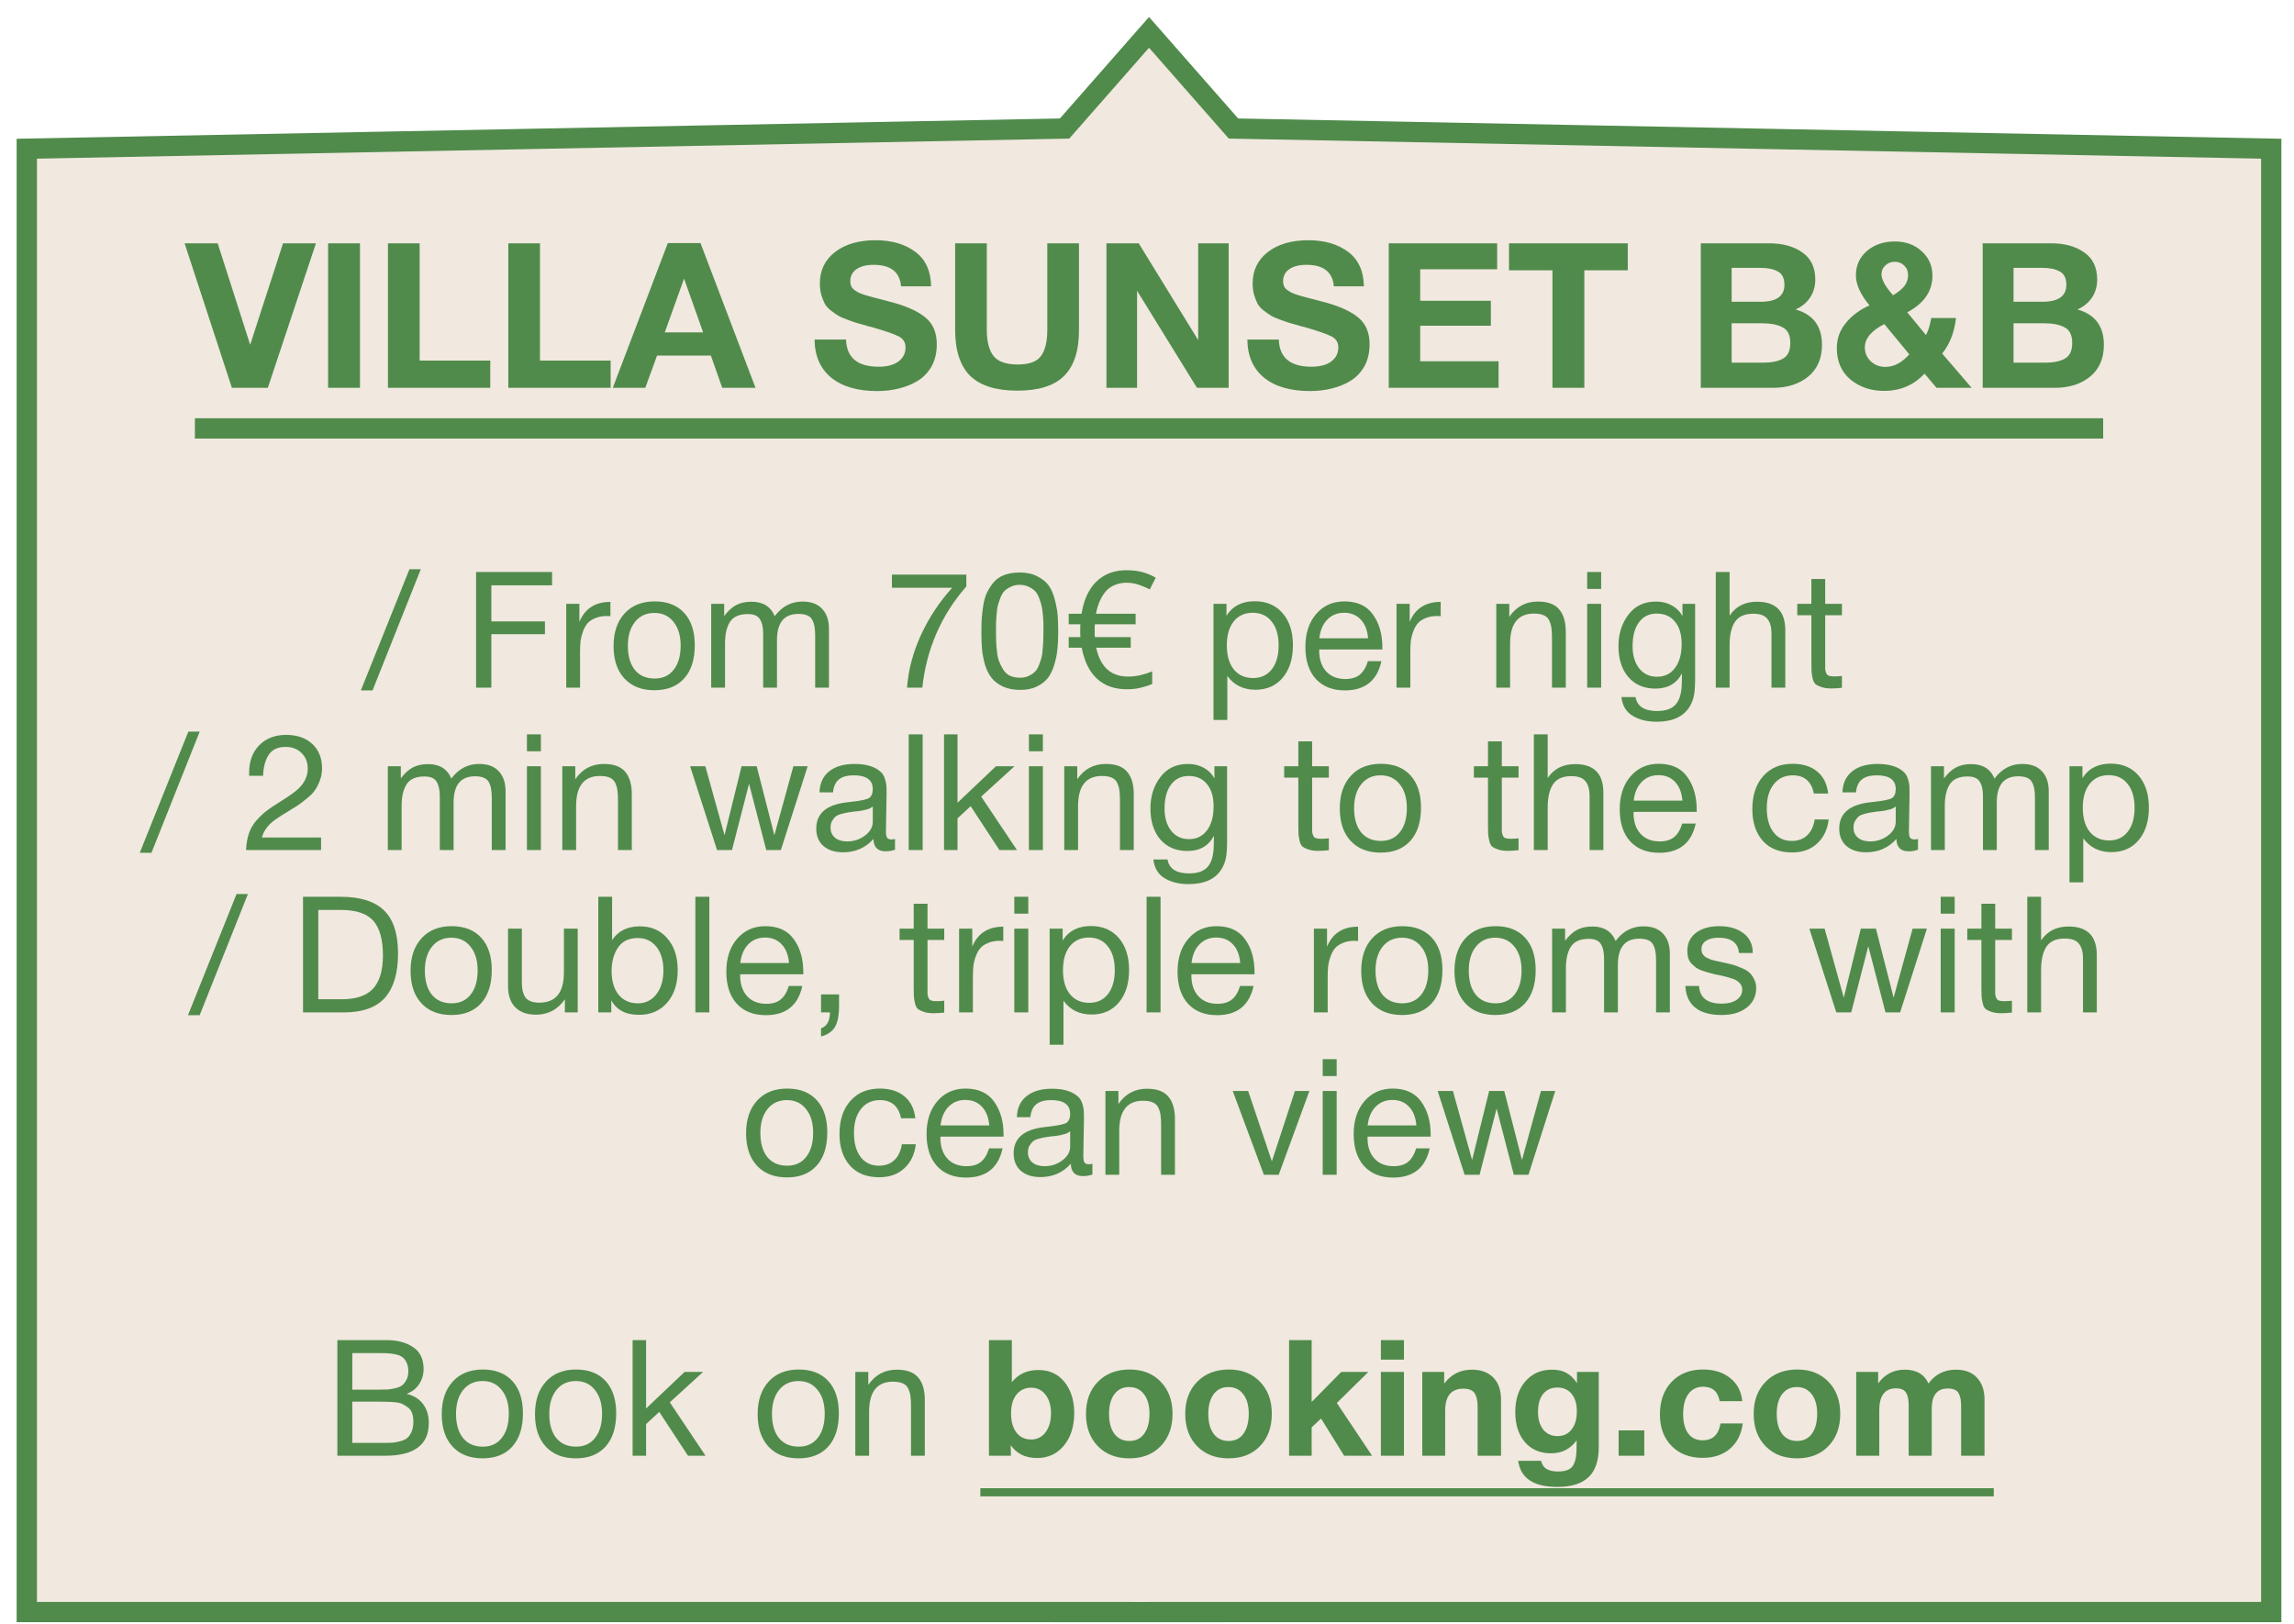 <?xml version="1.0" encoding="UTF-8"?> <svg xmlns="http://www.w3.org/2000/svg" width="113" height="80" viewBox="0 0 113 80" fill="none"><path d="M111.879 53.645L111.879 79.415L60.427 79.415L60.427 79.415L56.1 79.418L56.099 79.418L51.772 79.415L51.772 79.415L1.32 79.415L1.32 7.326L52.22 6.336L52.44 6.332L52.586 6.166L56.6 1.594L60.614 6.166L60.759 6.332L60.98 6.336L111.879 7.326L111.879 45.106L111.879 49.375L111.879 53.645Z" fill="#F1E8DF" stroke="#508B4B"></path><path d="M20.728 28.043L18.352 34.011H17.776L20.168 28.043H20.728ZM27.195 28.179V28.835H24.203V30.611H26.843V31.243H24.203V33.875H23.451V28.179H27.195ZM30.068 29.651V30.355C30.02 30.35 29.962 30.347 29.892 30.347C29.674 30.347 29.484 30.382 29.324 30.451C29.164 30.515 29.036 30.6 28.94 30.707C28.85 30.814 28.775 30.947 28.716 31.107C28.658 31.267 28.618 31.427 28.596 31.587C28.58 31.747 28.572 31.928 28.572 32.131V33.875H27.892V29.747H28.54V30.635C28.812 29.979 29.322 29.651 30.068 29.651ZM30.768 30.219C31.13 29.824 31.624 29.627 32.248 29.627C32.872 29.627 33.357 29.816 33.704 30.195C34.05 30.574 34.224 31.104 34.224 31.787C34.224 32.486 34.05 33.03 33.704 33.419C33.357 33.808 32.869 34.003 32.24 34.003C31.61 34.003 31.117 33.811 30.76 33.427C30.402 33.043 30.224 32.51 30.224 31.827C30.224 31.15 30.405 30.614 30.768 30.219ZM33.176 30.635C32.946 30.342 32.632 30.195 32.232 30.195C31.832 30.195 31.514 30.342 31.28 30.635C31.045 30.928 30.928 31.32 30.928 31.811C30.928 32.318 31.042 32.715 31.272 33.003C31.506 33.286 31.832 33.427 32.248 33.427C32.648 33.427 32.96 33.283 33.184 32.995C33.413 32.707 33.528 32.31 33.528 31.803C33.528 31.312 33.41 30.923 33.176 30.635ZM35.673 29.747V30.347C35.855 30.102 36.05 29.923 36.258 29.811C36.465 29.699 36.719 29.643 37.017 29.643C37.583 29.643 37.964 29.88 38.161 30.355C38.519 29.875 38.975 29.635 39.529 29.635C39.956 29.635 40.279 29.755 40.498 29.995C40.721 30.23 40.834 30.56 40.834 30.987V33.875H40.154V31.275C40.154 30.934 40.1 30.678 39.993 30.507C39.887 30.331 39.666 30.243 39.33 30.243C38.626 30.243 38.273 30.672 38.273 31.531V33.875H37.593V31.227C37.593 30.912 37.54 30.672 37.434 30.507C37.332 30.336 37.132 30.251 36.834 30.251C36.412 30.251 36.119 30.382 35.953 30.643C35.794 30.899 35.714 31.248 35.714 31.691V33.875H35.033V29.747H35.673ZM47.6 28.307V28.891C46.363 30.304 45.64 31.966 45.432 33.875H44.68C44.744 33 44.974 32.134 45.368 31.275C45.768 30.416 46.28 29.643 46.904 28.955H43.936V28.307H47.6ZM50.23 28.203C50.571 28.203 50.862 28.267 51.102 28.395C51.347 28.518 51.534 28.67 51.662 28.851C51.79 29.032 51.891 29.27 51.966 29.563C52.04 29.851 52.086 30.112 52.102 30.347C52.118 30.576 52.126 30.854 52.126 31.179C52.126 31.478 52.112 31.747 52.086 31.987C52.064 32.227 52.014 32.478 51.934 32.739C51.859 33 51.755 33.219 51.622 33.395C51.488 33.566 51.307 33.707 51.078 33.819C50.848 33.931 50.576 33.987 50.262 33.987C49.931 33.987 49.643 33.931 49.398 33.819C49.158 33.702 48.971 33.558 48.838 33.387C48.704 33.216 48.598 33 48.518 32.739C48.443 32.472 48.395 32.222 48.374 31.987C48.352 31.747 48.342 31.472 48.342 31.163C48.342 30.896 48.347 30.664 48.358 30.467C48.374 30.27 48.4 30.048 48.438 29.803C48.48 29.552 48.544 29.342 48.63 29.171C48.715 28.995 48.824 28.83 48.958 28.675C49.091 28.52 49.264 28.403 49.478 28.323C49.696 28.243 49.947 28.203 50.23 28.203ZM50.67 28.907C50.542 28.843 50.395 28.811 50.23 28.811C50.064 28.811 49.918 28.843 49.79 28.907C49.662 28.966 49.558 29.035 49.478 29.115C49.398 29.195 49.328 29.315 49.27 29.475C49.211 29.63 49.168 29.76 49.142 29.867C49.12 29.974 49.102 30.128 49.086 30.331C49.07 30.528 49.062 30.67 49.062 30.755C49.062 30.835 49.062 30.971 49.062 31.163C49.062 31.35 49.064 31.504 49.07 31.627C49.075 31.75 49.088 31.91 49.11 32.107C49.131 32.304 49.168 32.47 49.222 32.603C49.275 32.731 49.342 32.862 49.422 32.995C49.502 33.123 49.611 33.222 49.75 33.291C49.894 33.355 50.059 33.387 50.246 33.387C50.406 33.387 50.547 33.358 50.67 33.299C50.798 33.24 50.902 33.171 50.982 33.091C51.062 33.011 51.128 32.899 51.182 32.755C51.24 32.606 51.283 32.478 51.31 32.371C51.336 32.259 51.355 32.112 51.366 31.931C51.382 31.744 51.39 31.608 51.39 31.523C51.395 31.432 51.398 31.302 51.398 31.131C51.398 30.944 51.398 30.811 51.398 30.731C51.398 30.651 51.39 30.512 51.374 30.315C51.358 30.118 51.336 29.966 51.31 29.859C51.288 29.752 51.248 29.622 51.19 29.467C51.131 29.312 51.062 29.195 50.982 29.115C50.902 29.035 50.798 28.966 50.67 28.907ZM55.499 28.091C55.766 28.091 56.016 28.12 56.251 28.179C56.486 28.238 56.712 28.331 56.931 28.459L56.635 29.035C56.486 28.955 56.31 28.88 56.107 28.811C55.91 28.742 55.707 28.707 55.499 28.707C55.302 28.707 55.12 28.739 54.955 28.803C54.79 28.862 54.643 28.955 54.515 29.083C54.392 29.211 54.286 29.371 54.195 29.563C54.104 29.755 54.035 29.979 53.987 30.235H55.939V30.755H53.931C53.926 30.808 53.923 30.859 53.923 30.907C53.923 30.955 53.923 31.006 53.923 31.059C53.923 31.107 53.923 31.16 53.923 31.219C53.923 31.272 53.926 31.328 53.931 31.387H55.699V31.907H53.995C54.059 32.206 54.158 32.462 54.291 32.675C54.424 32.888 54.598 33.051 54.811 33.163C55.024 33.275 55.275 33.331 55.563 33.331C55.771 33.331 55.979 33.307 56.187 33.259C56.4 33.206 56.59 33.144 56.755 33.075V33.699C56.59 33.768 56.406 33.827 56.203 33.875C56.006 33.928 55.779 33.955 55.523 33.955C55.091 33.955 54.723 33.872 54.419 33.707C54.115 33.542 53.87 33.307 53.683 33.003C53.496 32.694 53.363 32.328 53.283 31.907H52.643V31.387H53.219C53.214 31.323 53.211 31.27 53.211 31.227C53.211 31.184 53.211 31.128 53.211 31.059C53.211 31 53.211 30.944 53.211 30.891C53.216 30.832 53.219 30.787 53.219 30.755H52.643V30.235H53.275C53.344 29.798 53.472 29.419 53.659 29.099C53.846 28.779 54.094 28.531 54.403 28.355C54.712 28.179 55.078 28.091 55.499 28.091ZM60.416 29.747V30.331C60.714 29.856 61.178 29.619 61.808 29.619C62.384 29.619 62.84 29.814 63.176 30.203C63.517 30.592 63.688 31.12 63.688 31.787C63.688 32.454 63.52 32.987 63.184 33.387C62.853 33.782 62.405 33.979 61.84 33.979C61.248 33.979 60.786 33.752 60.456 33.299V35.467H59.776V29.747H60.416ZM61.704 30.187C61.309 30.187 60.997 30.331 60.768 30.619C60.544 30.902 60.432 31.294 60.432 31.795C60.432 32.296 60.546 32.691 60.776 32.979C61.01 33.262 61.328 33.403 61.728 33.403C62.117 33.403 62.424 33.259 62.648 32.971C62.872 32.683 62.984 32.291 62.984 31.795C62.984 31.294 62.869 30.902 62.64 30.619C62.416 30.331 62.104 30.187 61.704 30.187ZM68.046 32.571C67.838 33.531 67.238 34.011 66.246 34.011C65.638 34.011 65.16 33.822 64.814 33.443C64.472 33.064 64.302 32.539 64.302 31.867C64.302 31.2 64.478 30.662 64.83 30.251C65.187 29.835 65.651 29.627 66.222 29.627C66.856 29.627 67.326 29.843 67.63 30.275C67.939 30.702 68.094 31.243 68.094 31.899V31.995H64.99L64.982 32.043C64.982 32.48 65.097 32.824 65.326 33.075C65.555 33.326 65.87 33.451 66.27 33.451C66.569 33.451 66.803 33.382 66.974 33.243C67.15 33.104 67.286 32.88 67.382 32.571H68.046ZM67.39 31.443C67.358 31.048 67.238 30.742 67.03 30.523C66.822 30.299 66.547 30.187 66.206 30.187C65.875 30.187 65.6 30.299 65.382 30.523C65.163 30.747 65.032 31.054 64.99 31.443H67.39ZM70.967 29.651V30.355C70.919 30.35 70.86 30.347 70.791 30.347C70.572 30.347 70.383 30.382 70.223 30.451C70.063 30.515 69.935 30.6 69.839 30.707C69.748 30.814 69.673 30.947 69.615 31.107C69.556 31.267 69.516 31.427 69.495 31.587C69.479 31.747 69.471 31.928 69.471 32.131V33.875H68.791V29.747H69.439V30.635C69.711 29.979 70.22 29.651 70.967 29.651ZM74.345 29.747V30.387C74.687 29.886 75.156 29.635 75.753 29.635C76.239 29.635 76.588 29.763 76.801 30.019C77.02 30.27 77.129 30.64 77.129 31.131V33.875H76.449V31.443C76.449 31.24 76.441 31.083 76.425 30.971C76.415 30.854 76.383 30.731 76.329 30.603C76.276 30.47 76.185 30.374 76.057 30.315C75.929 30.256 75.764 30.227 75.561 30.227C74.777 30.227 74.385 30.723 74.385 31.715V33.875H73.705V29.747H74.345ZM78.871 28.179V29.011H78.183V28.179H78.871ZM78.871 29.747V33.875H78.183V29.747H78.871ZM83.5 29.747V33.427C83.5 33.784 83.481 34.059 83.444 34.251C83.407 34.448 83.337 34.632 83.236 34.803C82.932 35.304 82.388 35.555 81.604 35.555C81.14 35.555 80.748 35.459 80.428 35.267C80.108 35.08 79.921 34.771 79.868 34.339H80.564C80.644 34.798 80.999 35.027 81.628 35.027C82.049 35.027 82.353 34.92 82.54 34.707C82.732 34.494 82.833 34.15 82.844 33.675L82.852 33.171C82.591 33.672 82.153 33.923 81.54 33.923C80.985 33.923 80.543 33.734 80.212 33.355C79.887 32.976 79.724 32.467 79.724 31.827C79.724 31.224 79.887 30.71 80.212 30.283C80.537 29.851 80.991 29.635 81.572 29.635C81.86 29.635 82.116 29.696 82.34 29.819C82.569 29.942 82.748 30.118 82.876 30.347V29.747L83.5 29.747ZM81.604 30.227C81.236 30.227 80.945 30.371 80.732 30.659C80.524 30.942 80.42 31.334 80.42 31.835C80.42 32.288 80.529 32.654 80.748 32.931C80.967 33.203 81.257 33.339 81.62 33.339C81.999 33.339 82.295 33.195 82.508 32.907C82.727 32.619 82.836 32.224 82.836 31.723C82.836 31.254 82.727 30.888 82.508 30.627C82.295 30.36 81.993 30.227 81.604 30.227ZM85.198 28.179V30.331C85.502 29.872 85.953 29.643 86.55 29.643C87.478 29.643 87.942 30.112 87.942 31.051V33.875H87.262V31.211C87.262 30.896 87.195 30.656 87.062 30.491C86.934 30.32 86.699 30.235 86.358 30.235C85.942 30.235 85.643 30.368 85.462 30.635C85.286 30.902 85.198 31.283 85.198 31.779V33.875H84.518V28.179H85.198ZM90.731 29.747V30.307H89.907V32.715C89.907 32.848 89.907 32.936 89.907 32.979C89.912 33.022 89.928 33.08 89.955 33.155C89.982 33.224 90.027 33.27 90.091 33.291C90.155 33.312 90.246 33.323 90.363 33.323C90.465 33.323 90.587 33.315 90.731 33.299V33.883C90.539 33.904 90.366 33.915 90.211 33.915C90.019 33.915 89.859 33.894 89.731 33.851C89.603 33.808 89.504 33.76 89.435 33.707C89.371 33.654 89.323 33.56 89.291 33.427C89.259 33.288 89.24 33.174 89.235 33.083C89.23 32.987 89.227 32.83 89.227 32.611C89.227 32.595 89.227 32.584 89.227 32.579C89.227 32.568 89.227 32.555 89.227 32.539C89.227 32.523 89.227 32.51 89.227 32.499V30.307H88.531V29.747H89.227V28.523H89.907V29.747H90.731ZM9.837 36.043L7.461 42.011H6.885L9.277 36.043H9.837ZM15.816 41.259V41.875H12.12C12.136 41.56 12.184 41.286 12.264 41.051C12.344 40.816 12.467 40.606 12.632 40.419C12.803 40.227 12.968 40.07 13.128 39.947C13.288 39.824 13.515 39.672 13.808 39.491C14.267 39.203 14.568 38.987 14.712 38.843C15.011 38.55 15.16 38.224 15.16 37.867C15.16 37.552 15.059 37.296 14.856 37.099C14.653 36.896 14.389 36.795 14.064 36.795C13.675 36.795 13.395 36.931 13.224 37.203C13.059 37.47 12.971 37.808 12.96 38.219H12.272V38.067C12.272 37.507 12.437 37.056 12.768 36.715C13.104 36.374 13.547 36.203 14.096 36.203C14.635 36.203 15.064 36.352 15.384 36.651C15.704 36.95 15.864 37.35 15.864 37.851C15.864 38.064 15.827 38.267 15.752 38.459C15.683 38.646 15.603 38.803 15.512 38.931C15.427 39.059 15.293 39.195 15.112 39.339C14.936 39.483 14.789 39.595 14.672 39.675C14.555 39.75 14.387 39.854 14.168 39.987C13.731 40.248 13.44 40.451 13.296 40.595C13.093 40.798 12.963 41.019 12.904 41.259H15.816ZM19.744 37.747V38.347C19.925 38.102 20.12 37.923 20.328 37.811C20.536 37.699 20.789 37.643 21.088 37.643C21.653 37.643 22.035 37.88 22.232 38.355C22.589 37.875 23.045 37.635 23.6 37.635C24.026 37.635 24.349 37.755 24.568 37.995C24.792 38.23 24.904 38.56 24.904 38.987V41.875H24.224V39.275C24.224 38.934 24.171 38.678 24.064 38.507C23.957 38.331 23.736 38.243 23.4 38.243C22.696 38.243 22.344 38.672 22.344 39.531V41.875H21.664V39.227C21.664 38.912 21.61 38.672 21.504 38.507C21.402 38.336 21.203 38.251 20.904 38.251C20.483 38.251 20.189 38.382 20.024 38.643C19.864 38.899 19.784 39.248 19.784 39.691V41.875H19.104V37.747H19.744ZM26.644 36.179V37.011H25.956V36.179H26.644ZM26.644 37.747L26.644 41.875H25.956L25.956 37.747H26.644ZM28.337 37.747V38.387C28.679 37.886 29.148 37.635 29.745 37.635C30.231 37.635 30.58 37.763 30.794 38.019C31.012 38.27 31.122 38.64 31.122 39.131V41.875H30.442V39.443C30.442 39.24 30.433 39.083 30.418 38.971C30.407 38.854 30.375 38.731 30.322 38.603C30.268 38.47 30.177 38.374 30.049 38.315C29.922 38.256 29.756 38.227 29.553 38.227C28.77 38.227 28.378 38.723 28.378 39.715V41.875H27.698L27.698 37.747H28.337ZM33.993 37.747L34.745 37.747L35.689 41.147L36.529 37.747H37.273L38.145 41.147L39.081 37.747H39.785L38.465 41.875H37.745L36.897 38.611L36.057 41.875H35.321L33.993 37.747ZM44.088 41.331V41.859C43.949 41.912 43.795 41.939 43.624 41.939C43.235 41.939 43.035 41.736 43.024 41.331C42.635 41.768 42.136 41.987 41.528 41.987C41.123 41.987 40.8 41.883 40.56 41.675C40.325 41.467 40.208 41.182 40.208 40.819C40.208 40.083 40.696 39.654 41.672 39.531C41.736 39.52 41.829 39.51 41.952 39.499C42.416 39.446 42.701 39.384 42.808 39.315C42.931 39.23 42.992 39.083 42.992 38.875C42.992 38.422 42.68 38.195 42.056 38.195C41.736 38.195 41.493 38.262 41.328 38.395C41.163 38.523 41.064 38.736 41.032 39.035H40.368C40.379 38.592 40.536 38.248 40.84 38.003C41.144 37.758 41.563 37.635 42.096 37.635C42.677 37.635 43.109 37.768 43.392 38.035C43.483 38.12 43.549 38.232 43.592 38.371C43.635 38.51 43.659 38.624 43.664 38.715C43.669 38.8 43.672 38.931 43.672 39.107C43.672 39.31 43.667 39.616 43.656 40.027C43.645 40.438 43.64 40.744 43.64 40.947C43.64 41.096 43.659 41.203 43.696 41.267C43.739 41.326 43.813 41.355 43.92 41.355C43.963 41.355 44.019 41.347 44.088 41.331ZM42.992 39.731C42.944 39.768 42.893 39.8 42.84 39.827C42.787 39.854 42.717 39.875 42.632 39.891C42.552 39.907 42.496 39.92 42.464 39.931C42.437 39.936 42.368 39.947 42.256 39.963C42.144 39.974 42.085 39.979 42.08 39.979C41.915 40 41.805 40.016 41.752 40.027C41.704 40.032 41.608 40.054 41.464 40.091C41.325 40.128 41.227 40.171 41.168 40.219C41.109 40.267 41.051 40.339 40.992 40.435C40.939 40.526 40.912 40.635 40.912 40.763C40.912 40.976 40.984 41.144 41.128 41.267C41.277 41.39 41.48 41.451 41.736 41.451C42.061 41.451 42.352 41.355 42.608 41.163C42.864 40.971 42.992 40.744 42.992 40.483V39.731ZM45.449 36.179V41.875H44.761V36.179H45.449ZM49.974 37.747L48.334 39.243L50.094 41.875H49.23L47.814 39.715L47.166 40.315V41.875H46.502V36.179H47.166V39.547L49.062 37.747H49.974ZM51.371 36.179V37.011H50.683V36.179H51.371ZM51.371 37.747V41.875H50.683V37.747H51.371ZM53.064 37.747V38.387C53.405 37.886 53.875 37.635 54.472 37.635C54.957 37.635 55.307 37.763 55.52 38.019C55.739 38.27 55.848 38.64 55.848 39.131V41.875H55.168V39.443C55.168 39.24 55.16 39.083 55.144 38.971C55.133 38.854 55.101 38.731 55.048 38.603C54.995 38.47 54.904 38.374 54.776 38.315C54.648 38.256 54.483 38.227 54.28 38.227C53.496 38.227 53.104 38.723 53.104 39.715V41.875H52.424V37.747H53.064ZM60.445 37.747V41.427C60.445 41.784 60.427 42.059 60.389 42.251C60.352 42.448 60.283 42.632 60.181 42.803C59.877 43.304 59.333 43.555 58.549 43.555C58.085 43.555 57.693 43.459 57.373 43.267C57.053 43.08 56.867 42.771 56.813 42.339H57.509C57.589 42.798 57.944 43.027 58.573 43.027C58.995 43.027 59.299 42.92 59.485 42.707C59.677 42.494 59.779 42.15 59.789 41.675L59.797 41.171C59.536 41.672 59.099 41.923 58.485 41.923C57.931 41.923 57.488 41.734 57.157 41.355C56.832 40.976 56.669 40.467 56.669 39.827C56.669 39.224 56.832 38.71 57.157 38.283C57.483 37.851 57.936 37.635 58.517 37.635C58.805 37.635 59.061 37.696 59.285 37.819C59.515 37.942 59.693 38.118 59.821 38.347V37.747H60.445ZM58.549 38.227C58.181 38.227 57.891 38.371 57.677 38.659C57.469 38.942 57.365 39.334 57.365 39.835C57.365 40.288 57.475 40.654 57.693 40.931C57.912 41.203 58.203 41.339 58.565 41.339C58.944 41.339 59.24 41.195 59.453 40.907C59.672 40.619 59.781 40.224 59.781 39.723C59.781 39.254 59.672 38.888 59.453 38.627C59.24 38.36 58.939 38.227 58.549 38.227ZM65.458 37.747V38.307H64.634V40.715C64.634 40.848 64.634 40.936 64.634 40.979C64.639 41.022 64.655 41.08 64.682 41.155C64.708 41.224 64.754 41.27 64.818 41.291C64.882 41.312 64.972 41.323 65.09 41.323C65.191 41.323 65.314 41.315 65.458 41.299V41.883C65.266 41.904 65.092 41.915 64.938 41.915C64.746 41.915 64.586 41.894 64.458 41.851C64.33 41.808 64.231 41.76 64.162 41.707C64.098 41.654 64.05 41.56 64.018 41.427C63.986 41.288 63.967 41.174 63.962 41.083C63.956 40.987 63.954 40.83 63.954 40.611C63.954 40.595 63.954 40.584 63.954 40.579C63.954 40.568 63.954 40.555 63.954 40.539C63.954 40.523 63.954 40.51 63.954 40.499V38.307H63.258V37.747H63.954V36.523H64.634V37.747H65.458ZM66.541 38.219C66.904 37.824 67.397 37.627 68.021 37.627C68.645 37.627 69.13 37.816 69.477 38.195C69.824 38.574 69.997 39.104 69.997 39.787C69.997 40.486 69.824 41.03 69.477 41.419C69.13 41.808 68.642 42.003 68.013 42.003C67.384 42.003 66.891 41.811 66.533 41.427C66.176 41.043 65.997 40.51 65.997 39.827C65.997 39.15 66.178 38.614 66.541 38.219ZM68.949 38.635C68.72 38.342 68.405 38.195 68.005 38.195C67.605 38.195 67.288 38.342 67.053 38.635C66.819 38.928 66.701 39.32 66.701 39.811C66.701 40.318 66.816 40.715 67.045 41.003C67.28 41.286 67.605 41.427 68.021 41.427C68.421 41.427 68.733 41.283 68.957 40.995C69.186 40.707 69.301 40.31 69.301 39.803C69.301 39.312 69.184 38.923 68.949 38.635ZM74.802 37.747V38.307H73.978V40.715C73.978 40.848 73.978 40.936 73.978 40.979C73.983 41.022 73.999 41.08 74.025 41.155C74.052 41.224 74.097 41.27 74.162 41.291C74.225 41.312 74.316 41.323 74.433 41.323C74.535 41.323 74.657 41.315 74.802 41.299V41.883C74.609 41.904 74.436 41.915 74.281 41.915C74.09 41.915 73.93 41.894 73.802 41.851C73.674 41.808 73.575 41.76 73.505 41.707C73.442 41.654 73.394 41.56 73.362 41.427C73.329 41.288 73.311 41.174 73.305 41.083C73.3 40.987 73.297 40.83 73.297 40.611C73.297 40.595 73.297 40.584 73.297 40.579C73.297 40.568 73.297 40.555 73.297 40.539C73.297 40.523 73.297 40.51 73.297 40.499V38.307H72.602V37.747H73.297V36.523H73.978V37.747H74.802ZM76.237 36.179V38.331C76.541 37.872 76.992 37.643 77.589 37.643C78.517 37.643 78.981 38.112 78.981 39.051V41.875H78.301V39.211C78.301 38.896 78.234 38.656 78.101 38.491C77.973 38.32 77.738 38.235 77.397 38.235C76.981 38.235 76.682 38.368 76.501 38.635C76.325 38.902 76.237 39.283 76.237 39.779V41.875H75.557V36.179H76.237ZM83.53 40.571C83.322 41.531 82.722 42.011 81.73 42.011C81.122 42.011 80.645 41.822 80.298 41.443C79.957 41.064 79.786 40.539 79.786 39.867C79.786 39.2 79.962 38.662 80.314 38.251C80.672 37.835 81.136 37.627 81.706 37.627C82.341 37.627 82.81 37.843 83.114 38.275C83.424 38.702 83.578 39.243 83.578 39.899V39.995H80.474L80.466 40.043C80.466 40.48 80.581 40.824 80.81 41.075C81.04 41.326 81.354 41.451 81.754 41.451C82.053 41.451 82.288 41.382 82.458 41.243C82.634 41.104 82.77 40.88 82.866 40.571H83.53ZM82.874 39.443C82.842 39.048 82.722 38.742 82.514 38.523C82.306 38.299 82.032 38.187 81.69 38.187C81.36 38.187 81.085 38.299 80.866 38.523C80.648 38.747 80.517 39.054 80.474 39.443H82.874ZM90.078 40.371C90.019 40.867 89.83 41.262 89.51 41.555C89.195 41.848 88.784 41.995 88.278 41.995C87.654 41.995 87.171 41.803 86.83 41.419C86.488 41.03 86.318 40.512 86.318 39.867C86.318 39.179 86.496 38.635 86.854 38.235C87.211 37.83 87.694 37.627 88.302 37.627C88.808 37.627 89.214 37.755 89.518 38.011C89.822 38.262 90 38.622 90.054 39.091H89.35C89.227 38.494 88.88 38.195 88.31 38.195C87.915 38.195 87.603 38.342 87.374 38.635C87.144 38.923 87.03 39.315 87.03 39.811C87.03 40.312 87.139 40.707 87.358 40.995C87.576 41.283 87.878 41.427 88.262 41.427C88.571 41.427 88.822 41.336 89.014 41.155C89.211 40.974 89.336 40.712 89.39 40.371H90.078ZM94.478 41.331V41.859C94.34 41.912 94.185 41.939 94.014 41.939C93.625 41.939 93.425 41.736 93.415 41.331C93.025 41.768 92.526 41.987 91.918 41.987C91.513 41.987 91.191 41.883 90.951 41.675C90.716 41.467 90.599 41.182 90.599 40.819C90.599 40.083 91.087 39.654 92.062 39.531C92.126 39.52 92.22 39.51 92.343 39.499C92.806 39.446 93.092 39.384 93.198 39.315C93.321 39.23 93.382 39.083 93.382 38.875C93.382 38.422 93.07 38.195 92.447 38.195C92.126 38.195 91.884 38.262 91.719 38.395C91.553 38.523 91.454 38.736 91.422 39.035H90.758C90.769 38.592 90.927 38.248 91.231 38.003C91.534 37.758 91.953 37.635 92.487 37.635C93.068 37.635 93.5 37.768 93.782 38.035C93.873 38.12 93.94 38.232 93.983 38.371C94.025 38.51 94.049 38.624 94.055 38.715C94.06 38.8 94.062 38.931 94.062 39.107C94.062 39.31 94.057 39.616 94.046 40.027C94.036 40.438 94.031 40.744 94.031 40.947C94.031 41.096 94.049 41.203 94.087 41.267C94.129 41.326 94.204 41.355 94.311 41.355C94.353 41.355 94.409 41.347 94.478 41.331ZM93.382 39.731C93.335 39.768 93.284 39.8 93.231 39.827C93.177 39.854 93.108 39.875 93.022 39.891C92.942 39.907 92.886 39.92 92.855 39.931C92.828 39.936 92.758 39.947 92.647 39.963C92.534 39.974 92.476 39.979 92.471 39.979C92.305 40 92.196 40.016 92.142 40.027C92.094 40.032 91.999 40.054 91.855 40.091C91.716 40.128 91.617 40.171 91.558 40.219C91.5 40.267 91.441 40.339 91.382 40.435C91.329 40.526 91.302 40.635 91.302 40.763C91.302 40.976 91.374 41.144 91.519 41.267C91.668 41.39 91.871 41.451 92.126 41.451C92.452 41.451 92.743 41.355 92.999 41.163C93.254 40.971 93.382 40.744 93.382 40.483V39.731ZM95.759 37.747V38.347C95.941 38.102 96.135 37.923 96.343 37.811C96.551 37.699 96.805 37.643 97.103 37.643C97.669 37.643 98.05 37.88 98.247 38.355C98.605 37.875 99.061 37.635 99.615 37.635C100.042 37.635 100.365 37.755 100.583 37.995C100.807 38.23 100.919 38.56 100.919 38.987V41.875H100.239V39.275C100.239 38.934 100.186 38.678 100.079 38.507C99.973 38.331 99.751 38.243 99.415 38.243C98.711 38.243 98.359 38.672 98.359 39.531V41.875H97.679V39.227C97.679 38.912 97.626 38.672 97.519 38.507C97.418 38.336 97.218 38.251 96.919 38.251C96.498 38.251 96.205 38.382 96.039 38.643C95.879 38.899 95.799 39.248 95.799 39.691V41.875H95.119V37.747H95.759ZM102.58 37.747V38.331C102.878 37.856 103.342 37.619 103.972 37.619C104.548 37.619 105.004 37.814 105.34 38.203C105.681 38.592 105.852 39.12 105.852 39.787C105.852 40.454 105.684 40.987 105.348 41.387C105.017 41.782 104.569 41.979 104.004 41.979C103.412 41.979 102.95 41.752 102.62 41.299V43.467H101.94V37.747H102.58ZM103.868 38.187C103.473 38.187 103.161 38.331 102.932 38.619C102.708 38.902 102.596 39.294 102.596 39.795C102.596 40.296 102.71 40.691 102.94 40.979C103.174 41.262 103.492 41.403 103.892 41.403C104.281 41.403 104.588 41.259 104.812 40.971C105.036 40.683 105.148 40.291 105.148 39.795C105.148 39.294 105.033 38.902 104.804 38.619C104.58 38.331 104.268 38.187 103.868 38.187ZM12.212 44.043L9.836 50.011H9.26L11.652 44.043H12.212ZM14.927 44.179H16.783C17.748 44.179 18.46 44.403 18.919 44.851C19.378 45.299 19.607 46.008 19.607 46.979C19.607 47.934 19.394 48.656 18.967 49.147C18.54 49.632 17.858 49.875 16.919 49.875H14.927L14.927 44.179ZM15.679 44.827V49.227H16.823C17.538 49.227 18.055 49.054 18.375 48.707C18.7 48.355 18.863 47.808 18.863 47.067C18.863 46.288 18.706 45.72 18.391 45.363C18.076 45.006 17.543 44.827 16.791 44.827H15.679ZM20.768 46.219C21.13 45.824 21.624 45.627 22.248 45.627C22.872 45.627 23.357 45.816 23.704 46.195C24.05 46.574 24.224 47.104 24.224 47.787C24.224 48.486 24.05 49.03 23.704 49.419C23.357 49.808 22.869 50.003 22.24 50.003C21.61 50.003 21.117 49.811 20.76 49.427C20.402 49.043 20.224 48.51 20.224 47.827C20.224 47.15 20.405 46.614 20.768 46.219ZM23.176 46.635C22.946 46.342 22.632 46.195 22.232 46.195C21.832 46.195 21.514 46.342 21.28 46.635C21.045 46.928 20.928 47.32 20.928 47.811C20.928 48.318 21.042 48.715 21.272 49.003C21.506 49.286 21.832 49.427 22.248 49.427C22.648 49.427 22.96 49.283 23.184 48.995C23.413 48.707 23.528 48.31 23.528 47.803C23.528 47.312 23.41 46.923 23.176 46.635ZM28.457 45.747V49.875H27.826V49.227C27.474 49.734 26.999 49.987 26.401 49.987C25.964 49.987 25.625 49.867 25.386 49.627C25.145 49.387 25.026 49.04 25.026 48.587V45.747H25.706V48.403C25.706 48.728 25.767 48.976 25.89 49.147C26.017 49.312 26.244 49.395 26.57 49.395C27.375 49.395 27.777 48.899 27.777 47.907V45.747H28.457ZM30.151 44.179V46.315C30.45 45.862 30.905 45.635 31.519 45.635C32.084 45.635 32.535 45.832 32.871 46.227C33.212 46.616 33.383 47.139 33.383 47.795C33.383 48.462 33.209 48.995 32.863 49.395C32.516 49.795 32.055 49.995 31.479 49.995C30.823 49.995 30.367 49.755 30.111 49.275V49.875H29.471V44.179H30.151ZM31.415 46.211C30.977 46.211 30.652 46.368 30.439 46.683C30.231 46.998 30.127 47.384 30.127 47.843C30.127 48.328 30.241 48.715 30.471 49.003C30.706 49.286 31.02 49.427 31.415 49.427C31.794 49.427 32.097 49.28 32.327 48.987C32.562 48.688 32.679 48.294 32.679 47.803C32.679 47.318 32.564 46.931 32.335 46.643C32.105 46.355 31.799 46.211 31.415 46.211ZM34.941 44.179V49.875H34.253V44.179H34.941ZM39.522 48.571C39.314 49.531 38.714 50.011 37.722 50.011C37.114 50.011 36.637 49.822 36.29 49.443C35.949 49.064 35.778 48.539 35.778 47.867C35.778 47.2 35.954 46.662 36.306 46.251C36.664 45.835 37.128 45.627 37.698 45.627C38.333 45.627 38.802 45.843 39.106 46.275C39.416 46.702 39.57 47.243 39.57 47.899V47.995H36.466L36.458 48.043C36.458 48.48 36.573 48.824 36.802 49.075C37.032 49.326 37.346 49.451 37.746 49.451C38.045 49.451 38.28 49.382 38.45 49.243C38.626 49.104 38.762 48.88 38.858 48.571H39.522ZM38.866 47.443C38.834 47.048 38.714 46.742 38.506 46.523C38.298 46.299 38.024 46.187 37.682 46.187C37.352 46.187 37.077 46.299 36.858 46.523C36.64 46.747 36.509 47.054 36.466 47.443H38.866ZM41.331 48.987V49.531C41.331 49.734 41.321 49.904 41.299 50.043C41.283 50.187 41.246 50.331 41.187 50.475C41.129 50.619 41.038 50.739 40.915 50.835C40.793 50.936 40.635 51.011 40.443 51.059V50.659C40.731 50.563 40.878 50.302 40.883 49.875H40.443V48.987H41.331ZM46.512 45.747V46.307H45.688V48.715C45.688 48.848 45.688 48.936 45.688 48.979C45.694 49.022 45.71 49.08 45.736 49.155C45.763 49.224 45.808 49.27 45.872 49.291C45.936 49.312 46.027 49.323 46.144 49.323C46.246 49.323 46.368 49.315 46.512 49.299V49.883C46.32 49.904 46.147 49.915 45.992 49.915C45.8 49.915 45.64 49.894 45.512 49.851C45.384 49.808 45.286 49.76 45.216 49.707C45.152 49.654 45.104 49.56 45.072 49.427C45.04 49.288 45.022 49.174 45.016 49.083C45.011 48.987 45.008 48.83 45.008 48.611C45.008 48.595 45.008 48.584 45.008 48.579C45.008 48.568 45.008 48.555 45.008 48.539C45.008 48.523 45.008 48.51 45.008 48.499V46.307H44.312V45.747H45.008V44.523H45.688V45.747H46.512ZM49.42 45.651V46.355C49.372 46.35 49.313 46.347 49.244 46.347C49.025 46.347 48.836 46.382 48.676 46.451C48.516 46.515 48.388 46.6 48.292 46.707C48.201 46.814 48.127 46.947 48.068 47.107C48.009 47.267 47.969 47.427 47.948 47.587C47.932 47.747 47.924 47.928 47.924 48.131V49.875H47.244V45.747H47.892V46.635C48.164 45.979 48.673 45.651 49.42 45.651ZM50.652 44.179V45.011H49.964V44.179H50.652ZM50.652 45.747V49.875H49.964V45.747H50.652ZM52.345 45.747V46.331C52.644 45.856 53.108 45.619 53.737 45.619C54.313 45.619 54.769 45.814 55.105 46.203C55.447 46.592 55.617 47.12 55.617 47.787C55.617 48.454 55.449 48.987 55.113 49.387C54.783 49.782 54.335 49.979 53.769 49.979C53.177 49.979 52.716 49.752 52.385 49.299L52.385 51.467H51.705L51.705 45.747H52.345ZM53.633 46.187C53.239 46.187 52.927 46.331 52.697 46.619C52.473 46.902 52.361 47.294 52.361 47.795C52.361 48.296 52.476 48.691 52.705 48.979C52.94 49.262 53.257 49.403 53.657 49.403C54.047 49.403 54.353 49.259 54.577 48.971C54.801 48.683 54.913 48.291 54.913 47.795C54.913 47.294 54.799 46.902 54.569 46.619C54.345 46.331 54.033 46.187 53.633 46.187ZM57.167 44.179V49.875H56.48V44.179H57.167ZM61.749 48.571C61.541 49.531 60.941 50.011 59.949 50.011C59.341 50.011 58.864 49.822 58.517 49.443C58.176 49.064 58.005 48.539 58.005 47.867C58.005 47.2 58.181 46.662 58.533 46.251C58.89 45.835 59.354 45.627 59.925 45.627C60.56 45.627 61.029 45.843 61.333 46.275C61.642 46.702 61.797 47.243 61.797 47.899V47.995H58.693L58.685 48.043C58.685 48.48 58.8 48.824 59.029 49.075C59.258 49.326 59.573 49.451 59.973 49.451C60.272 49.451 60.506 49.382 60.677 49.243C60.853 49.104 60.989 48.88 61.085 48.571H61.749ZM61.093 47.443C61.061 47.048 60.941 46.742 60.733 46.523C60.525 46.299 60.25 46.187 59.909 46.187C59.578 46.187 59.304 46.299 59.085 46.523C58.866 46.747 58.736 47.054 58.693 47.443H61.093ZM66.896 45.651V46.355C66.848 46.35 66.79 46.347 66.72 46.347C66.502 46.347 66.312 46.382 66.152 46.451C65.992 46.515 65.864 46.6 65.768 46.707C65.678 46.814 65.603 46.947 65.544 47.107C65.486 47.267 65.446 47.427 65.424 47.587C65.408 47.747 65.4 47.928 65.4 48.131V49.875H64.72V45.747H65.368V46.635C65.64 45.979 66.15 45.651 66.896 45.651ZM67.596 46.219C67.959 45.824 68.452 45.627 69.076 45.627C69.7 45.627 70.185 45.816 70.532 46.195C70.879 46.574 71.052 47.104 71.052 47.787C71.052 48.486 70.879 49.03 70.532 49.419C70.185 49.808 69.697 50.003 69.068 50.003C68.439 50.003 67.945 49.811 67.588 49.427C67.231 49.043 67.052 48.51 67.052 47.827C67.052 47.15 67.233 46.614 67.596 46.219ZM70.004 46.635C69.775 46.342 69.46 46.195 69.06 46.195C68.66 46.195 68.343 46.342 68.108 46.635C67.873 46.928 67.756 47.32 67.756 47.811C67.756 48.318 67.871 48.715 68.1 49.003C68.335 49.286 68.66 49.427 69.076 49.427C69.476 49.427 69.788 49.283 70.012 48.995C70.241 48.707 70.356 48.31 70.356 47.803C70.356 47.312 70.239 46.923 70.004 46.635ZM72.19 46.219C72.552 45.824 73.046 45.627 73.67 45.627C74.294 45.627 74.779 45.816 75.126 46.195C75.472 46.574 75.646 47.104 75.646 47.787C75.646 48.486 75.472 49.03 75.126 49.419C74.779 49.808 74.291 50.003 73.662 50.003C73.032 50.003 72.539 49.811 72.182 49.427C71.824 49.043 71.646 48.51 71.646 47.827C71.646 47.15 71.827 46.614 72.19 46.219ZM74.598 46.635C74.368 46.342 74.054 46.195 73.654 46.195C73.254 46.195 72.936 46.342 72.702 46.635C72.467 46.928 72.35 47.32 72.35 47.811C72.35 48.318 72.464 48.715 72.694 49.003C72.928 49.286 73.254 49.427 73.67 49.427C74.07 49.427 74.382 49.283 74.606 48.995C74.835 48.707 74.95 48.31 74.95 47.803C74.95 47.312 74.832 46.923 74.598 46.635ZM77.095 45.747V46.347C77.277 46.102 77.471 45.923 77.679 45.811C77.887 45.699 78.141 45.643 78.439 45.643C79.005 45.643 79.386 45.88 79.583 46.355C79.941 45.875 80.397 45.635 80.951 45.635C81.378 45.635 81.701 45.755 81.919 45.995C82.143 46.23 82.255 46.56 82.255 46.987V49.875H81.575V47.275C81.575 46.934 81.522 46.678 81.415 46.507C81.309 46.331 81.087 46.243 80.751 46.243C80.047 46.243 79.695 46.672 79.695 47.531V49.875H79.015V47.227C79.015 46.912 78.962 46.672 78.855 46.507C78.754 46.336 78.554 46.251 78.255 46.251C77.834 46.251 77.541 46.382 77.375 46.643C77.215 46.899 77.135 47.248 77.135 47.691V49.875H76.455V45.747H77.095ZM86.34 46.947H85.66C85.617 46.446 85.281 46.195 84.652 46.195C84.39 46.195 84.185 46.246 84.036 46.347C83.886 46.448 83.812 46.584 83.812 46.755C83.812 46.803 83.817 46.851 83.828 46.899C83.838 46.942 83.857 46.982 83.884 47.019C83.916 47.051 83.942 47.08 83.964 47.107C83.99 47.134 84.03 47.16 84.084 47.187C84.142 47.208 84.185 47.227 84.212 47.243C84.244 47.259 84.297 47.278 84.372 47.299C84.452 47.315 84.508 47.328 84.54 47.339C84.572 47.344 84.633 47.358 84.724 47.379C84.82 47.4 84.881 47.414 84.908 47.419C85.105 47.462 85.252 47.496 85.348 47.523C85.449 47.55 85.585 47.6 85.756 47.675C85.932 47.744 86.065 47.819 86.156 47.899C86.246 47.974 86.326 48.08 86.396 48.219C86.47 48.352 86.508 48.504 86.508 48.675C86.508 49.075 86.35 49.398 86.036 49.643C85.726 49.883 85.313 50.003 84.796 50.003C84.236 50.003 83.804 49.88 83.5 49.635C83.201 49.39 83.041 49.035 83.02 48.571H83.692C83.729 49.152 84.102 49.443 84.812 49.443C85.116 49.443 85.358 49.382 85.54 49.259C85.726 49.131 85.82 48.963 85.82 48.755C85.82 48.616 85.772 48.502 85.676 48.411C85.58 48.32 85.473 48.256 85.356 48.219C85.238 48.176 85.07 48.128 84.852 48.075C84.82 48.07 84.796 48.064 84.78 48.059C84.732 48.048 84.628 48.027 84.468 47.995C84.313 47.958 84.201 47.928 84.132 47.907C84.062 47.886 83.961 47.854 83.828 47.811C83.7 47.763 83.604 47.715 83.54 47.667C83.476 47.614 83.404 47.55 83.324 47.475C83.249 47.395 83.196 47.304 83.164 47.203C83.132 47.096 83.116 46.976 83.116 46.843C83.116 46.47 83.257 46.174 83.54 45.955C83.828 45.736 84.212 45.627 84.692 45.627C85.177 45.627 85.572 45.742 85.876 45.971C86.185 46.2 86.34 46.526 86.34 46.947ZM89.126 45.747H89.878L90.822 49.147L91.662 45.747H92.406L93.278 49.147L94.214 45.747H94.918L93.598 49.875H92.878L92.03 46.611L91.19 49.875H90.454L89.126 45.747ZM96.285 44.179V45.011H95.597V44.179H96.285ZM96.285 45.747V49.875H95.597V45.747H96.285ZM99.106 45.747V46.307H98.282V48.715C98.282 48.848 98.282 48.936 98.282 48.979C98.287 49.022 98.303 49.08 98.33 49.155C98.357 49.224 98.402 49.27 98.466 49.291C98.53 49.312 98.621 49.323 98.738 49.323C98.84 49.323 98.962 49.315 99.106 49.299V49.883C98.914 49.904 98.741 49.915 98.586 49.915C98.394 49.915 98.234 49.894 98.106 49.851C97.978 49.808 97.879 49.76 97.81 49.707C97.746 49.654 97.698 49.56 97.666 49.427C97.634 49.288 97.615 49.174 97.61 49.083C97.605 48.987 97.602 48.83 97.602 48.611C97.602 48.595 97.602 48.584 97.602 48.579C97.602 48.568 97.602 48.555 97.602 48.539C97.602 48.523 97.602 48.51 97.602 48.499V46.307H96.906V45.747H97.602V44.523H98.282V45.747H99.106ZM100.542 44.179V46.331C100.846 45.872 101.296 45.643 101.894 45.643C102.822 45.643 103.286 46.112 103.286 47.051V49.875H102.606V47.211C102.606 46.896 102.539 46.656 102.406 46.491C102.278 46.32 102.043 46.235 101.702 46.235C101.286 46.235 100.987 46.368 100.806 46.635C100.63 46.902 100.542 47.283 100.542 47.779V49.875H99.862V44.179H100.542ZM37.295 54.219C37.658 53.824 38.151 53.627 38.775 53.627C39.399 53.627 39.884 53.816 40.231 54.195C40.578 54.574 40.751 55.104 40.751 55.787C40.751 56.486 40.578 57.03 40.231 57.419C39.884 57.808 39.396 58.003 38.767 58.003C38.138 58.003 37.644 57.811 37.287 57.427C36.93 57.043 36.751 56.51 36.751 55.827C36.751 55.15 36.932 54.614 37.295 54.219ZM39.703 54.635C39.474 54.342 39.159 54.195 38.759 54.195C38.359 54.195 38.042 54.342 37.807 54.635C37.572 54.928 37.455 55.32 37.455 55.811C37.455 56.318 37.57 56.715 37.799 57.003C38.034 57.286 38.359 57.427 38.775 57.427C39.175 57.427 39.487 57.283 39.711 56.995C39.94 56.707 40.055 56.31 40.055 55.803C40.055 55.312 39.938 54.923 39.703 54.635ZM45.113 56.371C45.054 56.867 44.865 57.262 44.545 57.555C44.23 57.848 43.819 57.995 43.313 57.995C42.689 57.995 42.206 57.803 41.865 57.419C41.523 57.03 41.353 56.512 41.353 55.867C41.353 55.179 41.532 54.635 41.889 54.235C42.246 53.83 42.729 53.627 43.337 53.627C43.843 53.627 44.249 53.755 44.553 54.011C44.857 54.262 45.035 54.622 45.089 55.091H44.385C44.262 54.494 43.916 54.195 43.345 54.195C42.95 54.195 42.638 54.342 42.409 54.635C42.179 54.923 42.065 55.315 42.065 55.811C42.065 56.312 42.174 56.707 42.393 56.995C42.611 57.283 42.913 57.427 43.297 57.427C43.606 57.427 43.857 57.336 44.049 57.155C44.246 56.974 44.371 56.712 44.425 56.371H45.113ZM49.386 56.571C49.178 57.531 48.578 58.011 47.586 58.011C46.978 58.011 46.5 57.822 46.154 57.443C45.812 57.064 45.642 56.539 45.642 55.867C45.642 55.2 45.818 54.662 46.17 54.251C46.527 53.835 46.991 53.627 47.562 53.627C48.196 53.627 48.666 53.843 48.97 54.275C49.279 54.702 49.434 55.243 49.434 55.899V55.995H46.33L46.322 56.043C46.322 56.48 46.436 56.824 46.666 57.075C46.895 57.326 47.21 57.451 47.61 57.451C47.908 57.451 48.143 57.382 48.314 57.243C48.49 57.104 48.626 56.88 48.722 56.571H49.386ZM48.73 55.443C48.698 55.048 48.578 54.742 48.37 54.523C48.162 54.299 47.887 54.187 47.546 54.187C47.215 54.187 46.94 54.299 46.722 54.523C46.503 54.747 46.372 55.054 46.33 55.443H48.73ZM53.811 57.331V57.859C53.672 57.912 53.517 57.939 53.347 57.939C52.957 57.939 52.757 57.736 52.747 57.331C52.357 57.768 51.859 57.987 51.251 57.987C50.845 57.987 50.523 57.883 50.283 57.675C50.048 57.467 49.931 57.182 49.931 56.819C49.931 56.083 50.419 55.654 51.395 55.531C51.459 55.52 51.552 55.51 51.675 55.499C52.139 55.446 52.424 55.384 52.531 55.315C52.653 55.23 52.715 55.083 52.715 54.875C52.715 54.422 52.403 54.195 51.779 54.195C51.459 54.195 51.216 54.262 51.051 54.395C50.885 54.523 50.787 54.736 50.755 55.035H50.091C50.101 54.592 50.259 54.248 50.563 54.003C50.867 53.758 51.285 53.635 51.819 53.635C52.4 53.635 52.832 53.768 53.115 54.035C53.205 54.12 53.272 54.232 53.315 54.371C53.357 54.51 53.381 54.624 53.387 54.715C53.392 54.8 53.395 54.931 53.395 55.107C53.395 55.31 53.389 55.616 53.379 56.027C53.368 56.438 53.363 56.744 53.363 56.947C53.363 57.096 53.381 57.203 53.419 57.267C53.461 57.326 53.536 57.355 53.643 57.355C53.685 57.355 53.741 57.347 53.811 57.331ZM52.715 55.731C52.667 55.768 52.616 55.8 52.563 55.827C52.509 55.854 52.44 55.875 52.355 55.891C52.275 55.907 52.219 55.92 52.187 55.931C52.16 55.936 52.091 55.947 51.979 55.963C51.867 55.974 51.808 55.979 51.803 55.979C51.637 56 51.528 56.016 51.475 56.027C51.427 56.032 51.331 56.054 51.187 56.091C51.048 56.128 50.949 56.171 50.891 56.219C50.832 56.267 50.773 56.339 50.715 56.435C50.661 56.526 50.635 56.635 50.635 56.763C50.635 56.976 50.707 57.144 50.851 57.267C51 57.39 51.203 57.451 51.459 57.451C51.784 57.451 52.075 57.355 52.331 57.163C52.587 56.971 52.715 56.744 52.715 56.483V55.731ZM55.092 53.747V54.387C55.433 53.886 55.902 53.635 56.499 53.635C56.985 53.635 57.334 53.763 57.547 54.019C57.766 54.27 57.876 54.64 57.876 55.131V57.875H57.196V55.443C57.196 55.24 57.188 55.083 57.172 54.971C57.161 54.854 57.129 54.731 57.075 54.603C57.022 54.47 56.931 54.374 56.803 54.315C56.675 54.256 56.51 54.227 56.307 54.227C55.523 54.227 55.132 54.723 55.132 55.715V57.875H54.452V53.747H55.092ZM60.723 53.747H61.483L62.651 57.211L63.787 53.747H64.499L62.987 57.875H62.259L60.723 53.747ZM65.843 52.179V53.011H65.155V52.179H65.843ZM65.843 53.747V57.875H65.155V53.747H65.843ZM70.425 56.571C70.217 57.531 69.617 58.011 68.625 58.011C68.017 58.011 67.539 57.822 67.193 57.443C66.851 57.064 66.681 56.539 66.681 55.867C66.681 55.2 66.857 54.662 67.209 54.251C67.566 53.835 68.03 53.627 68.601 53.627C69.235 53.627 69.705 53.843 70.009 54.275C70.318 54.702 70.473 55.243 70.473 55.899V55.995H67.369L67.361 56.043C67.361 56.48 67.475 56.824 67.705 57.075C67.934 57.326 68.249 57.451 68.649 57.451C68.947 57.451 69.182 57.382 69.353 57.243C69.529 57.104 69.665 56.88 69.761 56.571H70.425ZM69.769 55.443C69.737 55.048 69.617 54.742 69.409 54.523C69.201 54.299 68.926 54.187 68.585 54.187C68.254 54.187 67.979 54.299 67.761 54.523C67.542 54.747 67.411 55.054 67.369 55.443H69.769ZM70.818 53.747H71.57L72.514 57.147L73.354 53.747H74.098L74.97 57.147L75.906 53.747H76.61L75.29 57.875H74.57L73.722 54.611L72.882 57.875H72.146L70.818 53.747Z" fill="#508B4B"></path><path d="M16.618 66.019H19.05C19.573 66.019 20.005 66.133 20.346 66.363C20.693 66.592 20.866 66.952 20.866 67.443C20.866 67.725 20.789 67.979 20.634 68.203C20.485 68.421 20.282 68.576 20.026 68.667C20.378 68.747 20.648 68.912 20.834 69.163C21.026 69.413 21.122 69.728 21.122 70.107C21.122 71.179 20.402 71.715 18.962 71.715H16.618V66.019ZM17.354 66.659V68.459H18.706C18.861 68.459 18.992 68.456 19.098 68.451C19.21 68.44 19.336 68.419 19.474 68.387C19.613 68.355 19.722 68.309 19.802 68.251C19.888 68.187 19.96 68.096 20.018 67.979C20.082 67.862 20.114 67.72 20.114 67.555C20.114 67.389 20.088 67.251 20.034 67.139C19.981 67.022 19.917 66.933 19.842 66.875C19.768 66.811 19.664 66.763 19.53 66.731C19.402 66.699 19.285 66.68 19.178 66.675C19.077 66.664 18.944 66.659 18.778 66.659H17.354ZM17.354 69.051V71.083H18.858C19.045 71.083 19.197 71.08 19.314 71.075C19.432 71.064 19.562 71.04 19.706 71.003C19.856 70.966 19.973 70.912 20.058 70.843C20.144 70.768 20.216 70.664 20.274 70.531C20.333 70.392 20.362 70.227 20.362 70.035C20.362 69.875 20.341 69.736 20.298 69.619C20.261 69.501 20.194 69.408 20.098 69.339C20.008 69.269 19.92 69.213 19.834 69.171C19.754 69.128 19.637 69.099 19.482 69.083C19.328 69.067 19.208 69.059 19.122 69.059C19.037 69.053 18.906 69.051 18.73 69.051H17.354ZM22.303 68.059C22.666 67.664 23.159 67.467 23.783 67.467C24.407 67.467 24.892 67.656 25.239 68.035C25.586 68.413 25.759 68.944 25.759 69.627C25.759 70.326 25.586 70.87 25.239 71.259C24.892 71.648 24.404 71.843 23.775 71.843C23.146 71.843 22.652 71.651 22.295 71.267C21.938 70.883 21.759 70.35 21.759 69.667C21.759 68.99 21.94 68.454 22.303 68.059ZM24.711 68.475C24.482 68.181 24.167 68.035 23.767 68.035C23.367 68.035 23.05 68.181 22.815 68.475C22.58 68.768 22.463 69.16 22.463 69.651C22.463 70.157 22.578 70.555 22.807 70.843C23.042 71.126 23.367 71.267 23.783 71.267C24.183 71.267 24.495 71.123 24.719 70.835C24.948 70.547 25.063 70.15 25.063 69.643C25.063 69.152 24.946 68.763 24.711 68.475ZM26.897 68.059C27.259 67.664 27.753 67.467 28.377 67.467C29.001 67.467 29.486 67.656 29.833 68.035C30.179 68.413 30.353 68.944 30.353 69.627C30.353 70.326 30.179 70.87 29.833 71.259C29.486 71.648 28.998 71.843 28.369 71.843C27.739 71.843 27.246 71.651 26.889 71.267C26.531 70.883 26.353 70.35 26.353 69.667C26.353 68.99 26.534 68.454 26.897 68.059ZM29.305 68.475C29.075 68.181 28.761 68.035 28.361 68.035C27.961 68.035 27.643 68.181 27.409 68.475C27.174 68.768 27.057 69.16 27.057 69.651C27.057 70.157 27.171 70.555 27.401 70.843C27.635 71.126 27.961 71.267 28.377 71.267C28.777 71.267 29.089 71.123 29.313 70.835C29.542 70.547 29.657 70.15 29.657 69.643C29.657 69.152 29.539 68.763 29.305 68.475ZM34.634 67.587L32.994 69.083L34.754 71.715H33.89L32.474 69.555L31.826 70.155V71.715H31.162V66.019H31.826V69.387L33.722 67.587H34.634ZM37.865 68.059C38.228 67.664 38.721 67.467 39.345 67.467C39.969 67.467 40.455 67.656 40.801 68.035C41.148 68.413 41.321 68.944 41.321 69.627C41.321 70.326 41.148 70.87 40.801 71.259C40.455 71.648 39.967 71.843 39.337 71.843C38.708 71.843 38.215 71.651 37.857 71.267C37.5 70.883 37.321 70.35 37.321 69.667C37.321 68.99 37.503 68.454 37.865 68.059ZM40.273 68.475C40.044 68.181 39.729 68.035 39.329 68.035C38.929 68.035 38.612 68.181 38.377 68.475C38.143 68.768 38.025 69.16 38.025 69.651C38.025 70.157 38.14 70.555 38.369 70.843C38.604 71.126 38.929 71.267 39.345 71.267C39.745 71.267 40.057 71.123 40.281 70.835C40.511 70.547 40.625 70.15 40.625 69.643C40.625 69.152 40.508 68.763 40.273 68.475ZM42.771 67.587V68.227C43.112 67.725 43.582 67.475 44.179 67.475C44.664 67.475 45.014 67.603 45.227 67.859C45.446 68.109 45.555 68.48 45.555 68.971V71.715H44.875V69.283C44.875 69.08 44.867 68.923 44.851 68.811C44.84 68.694 44.809 68.571 44.755 68.443C44.702 68.309 44.611 68.213 44.483 68.155C44.355 68.096 44.19 68.067 43.987 68.067C43.203 68.067 42.811 68.563 42.811 69.555V71.715H42.131V67.587H42.771ZM49.843 66.019V68.091C50.163 67.691 50.598 67.491 51.147 67.491C51.696 67.491 52.128 67.691 52.443 68.091C52.758 68.491 52.915 68.998 52.915 69.611C52.915 70.272 52.744 70.808 52.403 71.219C52.067 71.624 51.627 71.827 51.083 71.827C50.512 71.827 50.08 71.616 49.787 71.195L49.795 71.715H48.715V66.019H49.843ZM50.795 68.363C50.491 68.363 50.248 68.478 50.067 68.707C49.891 68.931 49.803 69.237 49.803 69.627C49.803 70.027 49.891 70.341 50.067 70.571C50.243 70.8 50.486 70.915 50.795 70.915C51.088 70.915 51.323 70.797 51.499 70.563C51.68 70.328 51.771 70.013 51.771 69.619C51.771 69.24 51.68 68.936 51.499 68.707C51.323 68.478 51.088 68.363 50.795 68.363ZM55.646 67.467C56.28 67.467 56.79 67.667 57.174 68.067C57.563 68.467 57.758 68.995 57.758 69.651C57.758 70.312 57.563 70.843 57.174 71.243C56.79 71.643 56.275 71.843 55.63 71.843C54.984 71.843 54.467 71.643 54.078 71.243C53.688 70.843 53.494 70.312 53.494 69.651C53.494 68.995 53.691 68.467 54.086 68.067C54.48 67.667 55 67.467 55.646 67.467ZM55.614 68.331C55.31 68.331 55.07 68.448 54.894 68.683C54.718 68.918 54.63 69.24 54.63 69.651C54.63 70.072 54.718 70.4 54.894 70.635C55.07 70.87 55.315 70.987 55.63 70.987C55.944 70.987 56.187 70.87 56.358 70.635C56.534 70.395 56.622 70.064 56.622 69.643C56.622 69.232 56.531 68.912 56.35 68.683C56.174 68.448 55.928 68.331 55.614 68.331ZM60.536 67.467C61.171 67.467 61.68 67.667 62.064 68.067C62.454 68.467 62.648 68.995 62.648 69.651C62.648 70.312 62.454 70.843 62.064 71.243C61.68 71.643 61.166 71.843 60.52 71.843C59.875 71.843 59.358 71.643 58.968 71.243C58.579 70.843 58.384 70.312 58.384 69.651C58.384 68.995 58.582 68.467 58.976 68.067C59.371 67.667 59.891 67.467 60.536 67.467ZM60.504 68.331C60.2 68.331 59.96 68.448 59.784 68.683C59.608 68.918 59.52 69.24 59.52 69.651C59.52 70.072 59.608 70.4 59.784 70.635C59.96 70.87 60.206 70.987 60.52 70.987C60.835 70.987 61.078 70.87 61.248 70.635C61.424 70.395 61.512 70.064 61.512 69.643C61.512 69.232 61.422 68.912 61.24 68.683C61.064 68.448 60.819 68.331 60.504 68.331ZM67.403 67.587L65.851 69.115L67.587 71.715H66.211L65.075 69.883L64.611 70.315V71.715H63.499V66.019H64.611V69.067L66.067 67.587H67.403ZM69.157 66.019V66.979H68.021V66.019H69.157ZM69.157 67.587V71.715H68.021V67.587H69.157ZM73.939 71.715H72.787V69.307C72.787 69.013 72.739 68.792 72.643 68.643C72.547 68.488 72.361 68.411 72.083 68.411C71.486 68.411 71.187 68.773 71.187 69.499V71.715H70.059V67.587H71.139V68.163C71.481 67.704 71.936 67.475 72.507 67.475C72.95 67.475 73.299 67.603 73.555 67.859C73.811 68.115 73.939 68.48 73.939 68.955V71.715ZM78.753 67.587V71.283C78.753 71.96 78.585 72.456 78.249 72.771C77.913 73.091 77.404 73.251 76.721 73.251C75.543 73.251 74.897 72.822 74.785 71.963H75.913C75.956 72.15 76.044 72.283 76.177 72.363C76.311 72.448 76.5 72.491 76.745 72.491C77.103 72.491 77.343 72.403 77.465 72.227C77.588 72.056 77.652 71.787 77.657 71.419L77.665 70.955C77.356 71.382 76.935 71.595 76.401 71.595C75.863 71.595 75.433 71.411 75.113 71.043C74.799 70.675 74.641 70.181 74.641 69.563C74.641 68.933 74.807 68.43 75.137 68.051C75.468 67.667 75.905 67.475 76.449 67.475C76.737 67.475 76.975 67.528 77.161 67.635C77.353 67.736 77.527 67.904 77.681 68.139V67.587H78.753ZM77.417 68.667C77.247 68.459 77.012 68.355 76.713 68.355C76.415 68.355 76.18 68.462 76.009 68.675C75.844 68.883 75.761 69.176 75.761 69.555C75.761 69.918 75.847 70.208 76.017 70.427C76.193 70.64 76.428 70.747 76.721 70.747C77.015 70.747 77.247 70.638 77.417 70.419C77.588 70.2 77.673 69.904 77.673 69.531C77.673 69.163 77.588 68.875 77.417 68.667ZM80.996 70.467V71.715H79.732V70.467H80.996ZM85.847 70.123C85.777 70.656 85.567 71.072 85.215 71.371C84.868 71.669 84.42 71.819 83.871 71.819C83.236 71.819 82.727 71.624 82.343 71.235C81.959 70.846 81.766 70.328 81.766 69.683C81.766 69.016 81.959 68.48 82.343 68.075C82.732 67.669 83.246 67.467 83.886 67.467C84.436 67.467 84.884 67.608 85.231 67.891C85.577 68.168 85.775 68.547 85.823 69.027H84.71C84.625 68.552 84.353 68.315 83.894 68.315C83.585 68.315 83.343 68.435 83.166 68.675C82.996 68.909 82.91 69.237 82.91 69.659C82.91 70.07 82.993 70.389 83.159 70.619C83.329 70.843 83.567 70.955 83.871 70.955C84.367 70.955 84.66 70.677 84.751 70.123H85.847ZM88.536 67.467C89.171 67.467 89.68 67.667 90.064 68.067C90.454 68.467 90.648 68.995 90.648 69.651C90.648 70.312 90.454 70.843 90.064 71.243C89.68 71.643 89.166 71.843 88.52 71.843C87.875 71.843 87.358 71.643 86.968 71.243C86.579 70.843 86.384 70.312 86.384 69.651C86.384 68.995 86.582 68.467 86.976 68.067C87.371 67.667 87.891 67.467 88.536 67.467ZM88.504 68.331C88.2 68.331 87.96 68.448 87.784 68.683C87.608 68.918 87.52 69.24 87.52 69.651C87.52 70.072 87.608 70.4 87.784 70.635C87.96 70.87 88.206 70.987 88.52 70.987C88.835 70.987 89.078 70.87 89.248 70.635C89.424 70.395 89.512 70.064 89.512 69.643C89.512 69.232 89.422 68.912 89.24 68.683C89.064 68.448 88.819 68.331 88.504 68.331ZM97.755 71.715H96.603V69.251C96.603 68.979 96.56 68.771 96.475 68.627C96.39 68.478 96.214 68.403 95.947 68.403C95.419 68.403 95.155 68.734 95.155 69.395V71.715H94.019V69.203C94.019 68.947 93.976 68.749 93.891 68.611C93.806 68.467 93.64 68.395 93.395 68.395C92.846 68.395 92.571 68.755 92.571 69.475V71.715H91.435V67.587H92.515V68.155C92.84 67.701 93.278 67.475 93.827 67.475C94.398 67.475 94.787 67.701 94.995 68.155C95.326 67.701 95.776 67.475 96.347 67.475C96.8 67.475 97.147 67.608 97.387 67.875C97.632 68.136 97.755 68.491 97.755 68.939V71.715Z" fill="#508B4B"></path><path d="M48.291 73.315L98.211 73.315V73.715L48.291 73.715V73.315Z" fill="#508B4B"></path><path d="M9.093 11.986H10.723L12.323 16.985L13.943 11.986L15.563 11.986L13.193 19.105H11.423L9.093 11.986ZM17.732 11.986V19.105H16.162V11.986H17.732ZM24.151 17.765V19.105L19.111 19.105V11.986H20.671V17.765L24.151 17.765ZM30.079 17.765V19.105H25.039V11.986L26.599 11.986V17.765H30.079ZM34.506 11.976L37.216 19.105H35.576L35.016 17.515H32.366L31.786 19.105H30.186L32.896 11.976H34.506ZM34.636 16.375L33.696 13.726L32.746 16.375H34.636ZM45.865 14.105H44.385C44.325 13.399 43.875 13.046 43.035 13.046C42.675 13.046 42.392 13.119 42.185 13.265C41.985 13.405 41.885 13.602 41.885 13.855C41.885 13.942 41.899 14.019 41.925 14.085C41.952 14.152 42.002 14.216 42.075 14.275C42.149 14.329 42.222 14.376 42.295 14.415C42.369 14.449 42.475 14.489 42.615 14.536C42.762 14.575 42.892 14.612 43.005 14.646C43.125 14.679 43.292 14.722 43.505 14.775C43.719 14.829 43.905 14.879 44.065 14.925C44.765 15.126 45.285 15.376 45.625 15.675C45.972 15.976 46.145 16.405 46.145 16.965C46.145 17.372 46.062 17.729 45.895 18.035C45.729 18.335 45.502 18.576 45.215 18.756C44.935 18.929 44.625 19.055 44.285 19.136C43.952 19.222 43.595 19.265 43.215 19.265C42.249 19.265 41.492 19.046 40.945 18.605C40.405 18.159 40.132 17.532 40.125 16.726H41.675C41.702 17.619 42.239 18.066 43.285 18.066C43.692 18.066 44.012 17.982 44.245 17.816C44.485 17.642 44.605 17.409 44.605 17.116C44.605 16.869 44.495 16.689 44.275 16.576C44.062 16.462 43.609 16.305 42.915 16.105C42.875 16.099 42.845 16.092 42.825 16.085C42.805 16.079 42.779 16.072 42.745 16.066C42.712 16.052 42.682 16.042 42.655 16.035C42.415 15.969 42.249 15.922 42.155 15.896C42.062 15.862 41.912 15.809 41.705 15.736C41.505 15.662 41.359 15.595 41.265 15.536C41.172 15.476 41.055 15.392 40.915 15.286C40.782 15.179 40.685 15.069 40.625 14.956C40.565 14.835 40.509 14.692 40.455 14.525C40.409 14.352 40.385 14.165 40.385 13.966C40.385 13.319 40.635 12.802 41.135 12.415C41.635 12.029 42.299 11.835 43.125 11.835C43.925 11.835 44.579 12.025 45.085 12.405C45.592 12.779 45.852 13.345 45.865 14.105ZM53.149 11.986V16.265C53.149 17.285 52.903 18.039 52.409 18.526C51.923 19.006 51.159 19.245 50.119 19.245C49.066 19.245 48.289 19.002 47.789 18.515C47.296 18.022 47.049 17.265 47.049 16.245V11.986L48.609 11.986V16.245C48.609 16.826 48.719 17.256 48.939 17.535C49.159 17.816 49.559 17.956 50.139 17.956C50.699 17.956 51.079 17.816 51.279 17.535C51.486 17.256 51.589 16.826 51.589 16.245V11.986H53.149ZM54.502 19.105V11.986H56.092L59.022 16.756V11.986L60.522 11.986V19.105H58.962L56.011 14.325V19.105H54.502ZM67.184 14.105H65.704C65.644 13.399 65.194 13.046 64.354 13.046C63.994 13.046 63.71 13.119 63.504 13.265C63.304 13.405 63.204 13.602 63.204 13.855C63.204 13.942 63.217 14.019 63.244 14.085C63.27 14.152 63.32 14.216 63.394 14.275C63.467 14.329 63.54 14.376 63.614 14.415C63.687 14.449 63.794 14.489 63.934 14.536C64.08 14.575 64.21 14.612 64.324 14.646C64.444 14.679 64.61 14.722 64.824 14.775C65.037 14.829 65.224 14.879 65.384 14.925C66.084 15.126 66.604 15.376 66.944 15.675C67.29 15.976 67.464 16.405 67.464 16.965C67.464 17.372 67.38 17.729 67.214 18.035C67.047 18.335 66.82 18.576 66.534 18.756C66.254 18.929 65.944 19.055 65.604 19.136C65.27 19.222 64.914 19.265 64.534 19.265C63.567 19.265 62.81 19.046 62.264 18.605C61.724 18.159 61.45 17.532 61.444 16.726H62.994C63.02 17.619 63.557 18.066 64.604 18.066C65.01 18.066 65.33 17.982 65.564 17.816C65.804 17.642 65.924 17.409 65.924 17.116C65.924 16.869 65.814 16.689 65.594 16.576C65.38 16.462 64.927 16.305 64.234 16.105C64.194 16.099 64.164 16.092 64.144 16.085C64.124 16.079 64.097 16.072 64.064 16.066C64.03 16.052 64 16.042 63.974 16.035C63.734 15.969 63.567 15.922 63.474 15.896C63.38 15.862 63.23 15.809 63.024 15.736C62.824 15.662 62.677 15.595 62.584 15.536C62.49 15.476 62.374 15.392 62.234 15.286C62.1 15.179 62.004 15.069 61.944 14.956C61.884 14.835 61.827 14.692 61.774 14.525C61.727 14.352 61.704 14.165 61.704 13.966C61.704 13.319 61.954 12.802 62.454 12.415C62.954 12.029 63.617 11.835 64.444 11.835C65.244 11.835 65.897 12.025 66.404 12.405C66.91 12.779 67.17 13.345 67.184 14.105ZM73.748 11.986V13.265H69.958V14.816H73.438V16.046H69.958V17.796H73.818V19.105H68.408V11.986L73.748 11.986ZM80.182 11.986V13.316H78.042V19.105H76.472V13.316H74.332V11.986H80.182ZM83.779 11.986H87.149C87.815 11.986 88.359 12.136 88.779 12.435C89.205 12.729 89.419 13.175 89.419 13.775C89.419 14.109 89.332 14.405 89.159 14.665C88.985 14.919 88.749 15.112 88.449 15.245C89.315 15.492 89.749 16.072 89.749 16.985C89.749 17.659 89.522 18.182 89.069 18.555C88.615 18.922 88.039 19.105 87.339 19.105H83.779V11.986ZM85.299 13.195V14.866H86.719C87.505 14.866 87.899 14.589 87.899 14.036C87.899 13.709 87.792 13.489 87.579 13.376C87.365 13.255 87.079 13.195 86.719 13.195H85.299ZM85.299 15.925V17.866H86.869C87.275 17.866 87.595 17.799 87.829 17.666C88.069 17.532 88.189 17.276 88.189 16.895C88.189 16.509 88.062 16.252 87.809 16.125C87.562 15.992 87.222 15.925 86.789 15.925H85.299ZM96.35 15.665C96.27 16.372 96.043 16.956 95.67 17.416L97.12 19.105H95.39L94.8 18.405C94.273 18.972 93.61 19.256 92.81 19.256C92.156 19.256 91.603 19.069 91.15 18.695C90.703 18.316 90.48 17.802 90.48 17.155C90.48 16.682 90.63 16.265 90.93 15.905C91.23 15.539 91.616 15.252 92.09 15.046C91.643 14.505 91.42 14.012 91.42 13.566C91.42 13.079 91.6 12.679 91.96 12.366C92.326 12.052 92.786 11.896 93.34 11.896C93.873 11.896 94.313 12.056 94.66 12.376C95.013 12.695 95.19 13.099 95.19 13.585C95.19 14.345 94.776 14.945 93.95 15.386L94.87 16.506C94.983 16.305 95.07 16.026 95.13 15.665H96.35ZM93.25 14.546C93.516 14.386 93.706 14.229 93.82 14.075C93.933 13.922 93.99 13.749 93.99 13.556C93.99 13.362 93.926 13.206 93.8 13.085C93.68 12.959 93.526 12.896 93.34 12.896C93.153 12.896 92.996 12.956 92.87 13.075C92.743 13.195 92.68 13.342 92.68 13.515C92.68 13.775 92.87 14.119 93.25 14.546ZM92.82 15.966C92.18 16.292 91.86 16.675 91.86 17.116C91.86 17.382 91.956 17.609 92.15 17.796C92.35 17.982 92.59 18.076 92.87 18.076C93.29 18.076 93.683 17.869 94.05 17.456L92.82 15.966ZM97.665 11.986H101.035C101.702 11.986 102.245 12.136 102.665 12.435C103.092 12.729 103.305 13.175 103.305 13.775C103.305 14.109 103.219 14.405 103.045 14.665C102.872 14.919 102.635 15.112 102.335 15.245C103.202 15.492 103.635 16.072 103.635 16.985C103.635 17.659 103.409 18.182 102.955 18.555C102.502 18.922 101.925 19.105 101.225 19.105H97.665V11.986ZM99.185 13.195V14.866H100.605C101.392 14.866 101.785 14.589 101.785 14.036C101.785 13.709 101.679 13.489 101.465 13.376C101.252 13.255 100.965 13.195 100.605 13.195H99.185ZM99.185 15.925V17.866H100.755C101.162 17.866 101.482 17.799 101.715 17.666C101.955 17.532 102.075 17.276 102.075 16.895C102.075 16.509 101.949 16.252 101.695 16.125C101.449 15.992 101.109 15.925 100.675 15.925H99.185Z" fill="#508B4B"></path><path d="M9.6 21.105H103.6" stroke="#508B4B"></path></svg> 